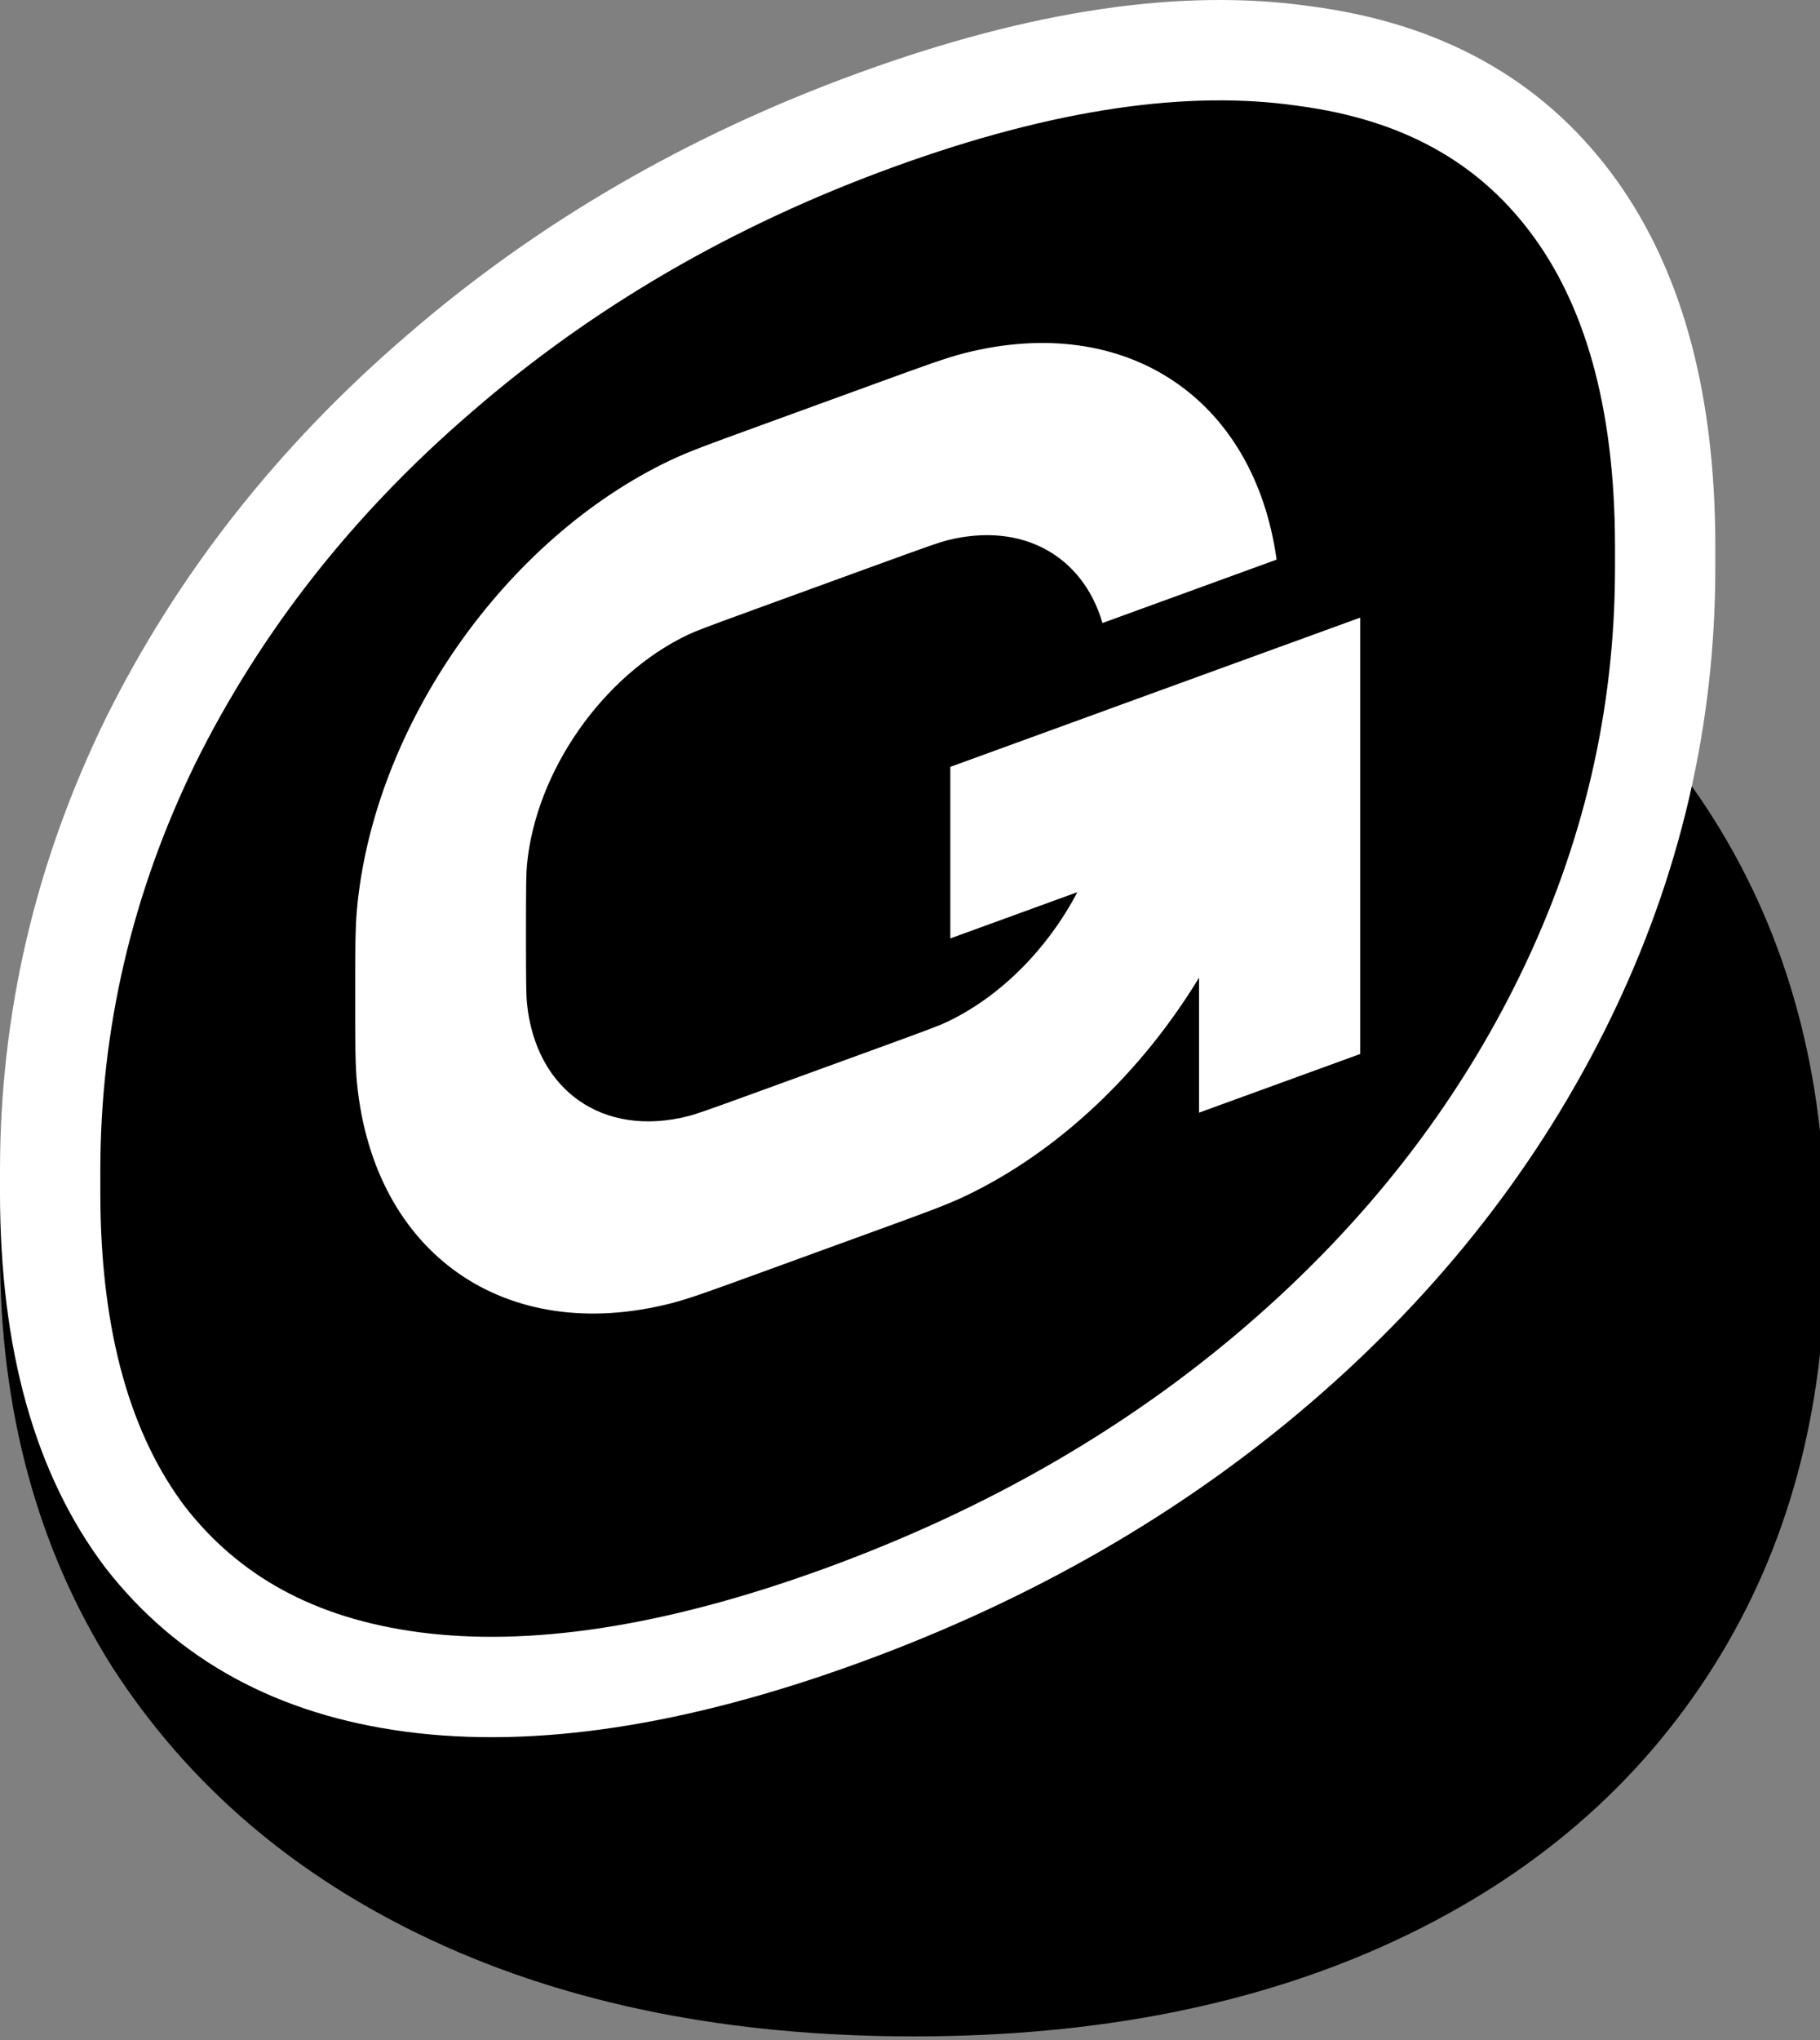 <?xml version="1.0" encoding="UTF-8"?> <svg xmlns="http://www.w3.org/2000/svg" width="166" height="186" viewBox="0 0 166 186" fill="none"><rect x="0" y="0" width="166" height="186" fill="#808080" stroke="none"/><g clip-path="url(#clip0_2139_163)"><path d="M83.353 185.658C66.583 185.658 51.945 182.744 39.438 176.917C26.932 171.09 17.196 162.776 10.233 151.975C3.411 141.174 0 128.597 0 114.243V112.324C0 97.97 3.411 85.392 10.233 74.591C17.196 63.79 26.932 55.476 39.438 49.649C52.087 43.68 66.725 40.696 83.353 40.696C100.123 40.696 114.761 43.68 127.268 49.649C139.774 55.476 149.439 63.79 156.26 74.591C163.082 85.392 166.493 97.97 166.493 112.324V114.243C166.493 128.597 163.082 141.174 156.26 151.975C149.439 162.776 139.774 171.09 127.268 176.917C114.761 182.744 100.123 185.658 83.353 185.658Z" fill="black"></path><path d="M40.042 34.087L40.049 34.081L40.055 34.076C51.495 24.166 64.76 16.451 79.891 10.943C95.216 5.365 108.179 3.557 118.941 5.106L118.968 5.11L118.995 5.114C129.688 6.523 137.606 10.99 143.189 18.365C148.817 25.8 151.877 36.133 151.877 49.837V51.755C151.877 65.401 148.836 78.46 142.725 90.981C136.604 103.523 127.919 114.653 116.61 124.377C105.31 134.093 92.044 141.744 76.761 147.307C61.425 152.889 48.441 154.771 37.658 153.35C26.964 151.94 18.965 147.493 13.246 140.148C7.628 132.714 4.575 122.389 4.575 108.699V106.781C4.575 93.14 7.614 80.086 13.72 67.569C19.977 54.968 28.733 43.81 40.042 34.087Z" fill="black" stroke="white" stroke-width="9.15"></path><path d="M80.459 51.327L68.689 55.611C64.378 57.18 63.412 57.553 62.765 57.86C55.003 61.542 48.867 70.305 48.062 78.859C47.995 79.571 47.974 80.607 47.974 85.194C47.974 89.782 47.995 90.802 48.062 91.466C48.867 99.433 55.003 103.729 62.765 101.761C63.412 101.597 64.378 101.268 68.689 99.699L80.459 95.415C84.77 93.846 85.736 93.472 86.382 93.165C91.318 90.824 95.596 86.428 98.265 81.338L86.678 85.555V69.915L101.174 64.639V64.636L116.751 58.967V58.969L124.062 56.308V96.091L109.364 101.44V89.132C104.151 97.714 96.583 104.992 87.99 109.068C86.34 109.851 84.379 110.565 80.459 111.991L68.689 116.276C64.768 117.702 62.808 118.416 61.158 118.834C46.064 122.661 34.134 114.308 32.568 98.816C32.397 97.122 32.397 95.036 32.397 90.864C32.397 86.692 32.397 84.606 32.568 82.787C34.134 66.155 46.064 49.117 61.158 41.957C62.808 41.174 64.768 40.461 68.689 39.034L80.459 34.75C84.379 33.323 86.34 32.609 87.99 32.191C102.693 28.463 114.394 36.293 116.437 51.02L100.556 56.8C98.752 50.633 93.194 47.537 86.382 49.264C85.736 49.428 84.77 49.758 80.459 51.327Z" fill="white"></path></g><defs><clipPath id="clip0_2139_163"><rect width="166" height="186" fill="white"></rect></clipPath></defs></svg> 